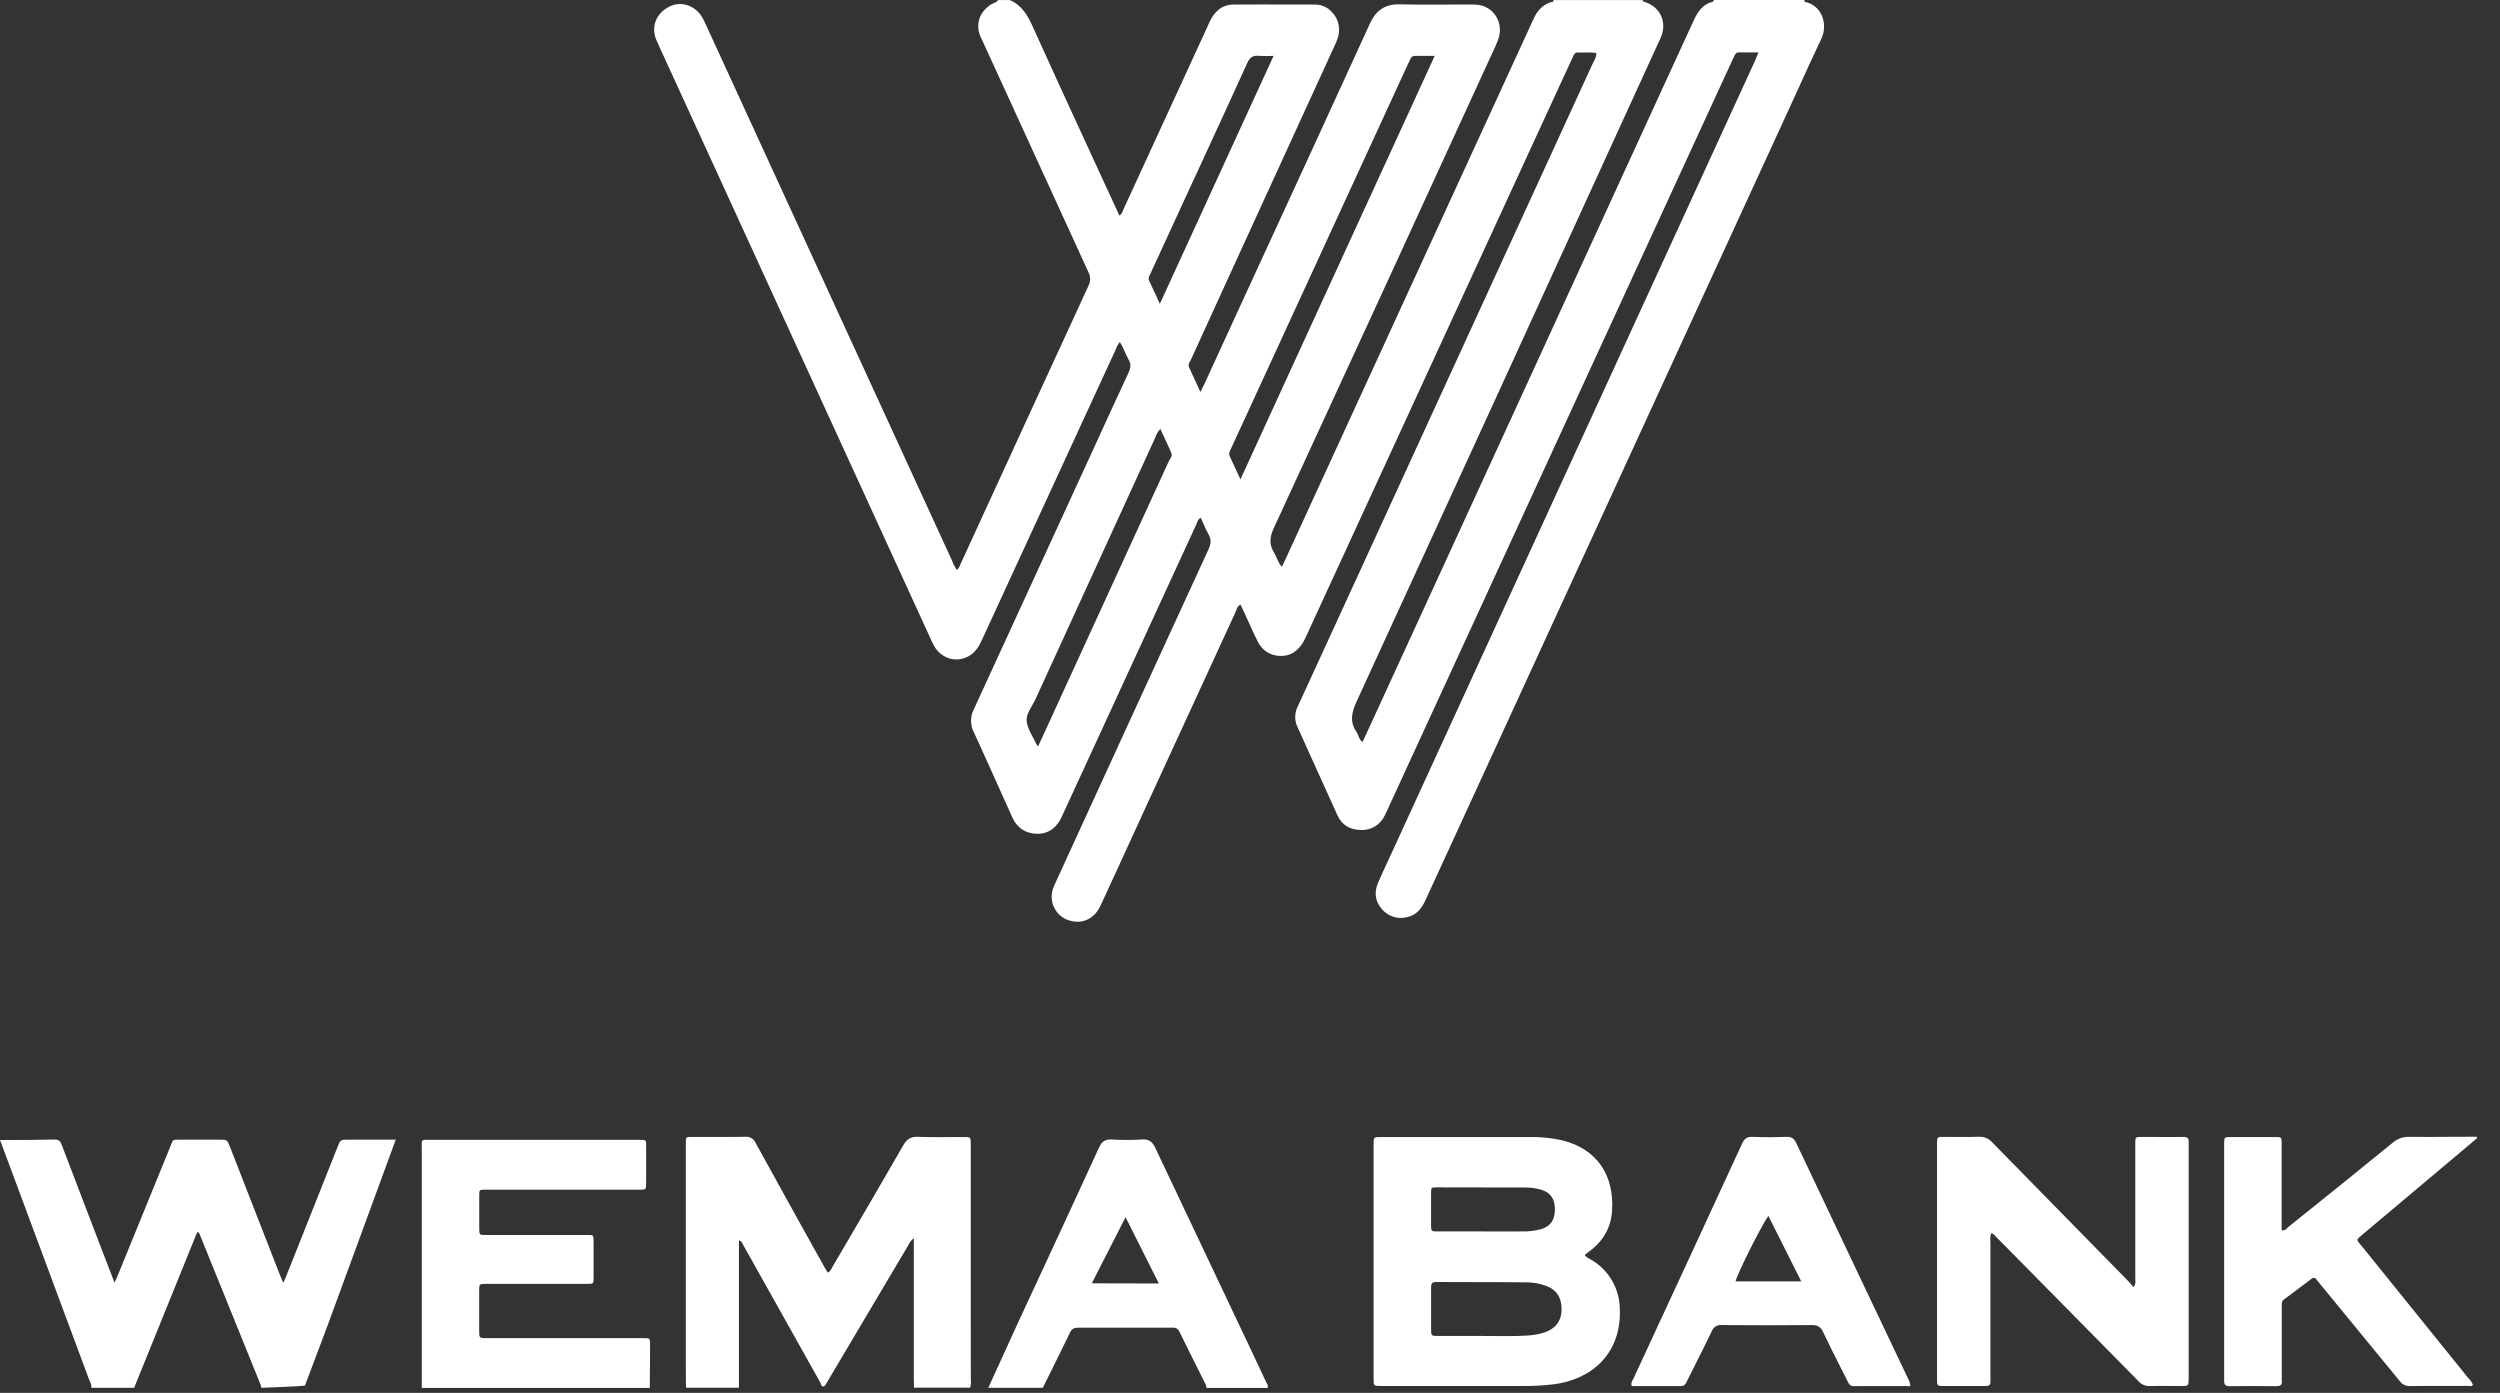 <svg width="70" height="39" viewBox="0 0 70 39" fill="none" xmlns="http://www.w3.org/2000/svg">
    <rect x="0" y="0" width="70" height="39" fill="#333333" stroke="none"/>
    <path fill-rule="evenodd" clip-rule="evenodd" d="M38.827 22.721L38.827 22.721L38.84 22.693L38.849 22.673L48.324 2.079L48.388 1.942C48.444 1.82 48.501 1.698 48.557 1.576C48.583 1.518 48.61 1.467 48.688 1.468H49.236C49.22 1.506 49.207 1.54 49.194 1.572C49.172 1.629 49.152 1.679 49.129 1.727C45.75 9.093 42.372 16.458 38.994 23.823C38.953 23.912 38.912 24.001 38.871 24.089L38.871 24.09L38.871 24.09C38.776 24.295 38.681 24.499 38.591 24.705C38.476 24.966 38.493 25.22 38.682 25.442C38.765 25.545 38.875 25.623 39 25.665C39.125 25.708 39.26 25.714 39.388 25.682C39.67 25.625 39.811 25.429 39.921 25.188C43.293 17.851 46.663 10.516 50.032 3.182C50.133 2.962 50.233 2.743 50.333 2.524L50.333 2.524L50.333 2.523L50.333 2.523L50.333 2.523L50.333 2.522L50.333 2.522L50.334 2.522C50.552 2.041 50.771 1.561 50.999 1.082C51.181 0.696 51.033 0.152 50.525 0.047V0H47.981C47.983 0.007 47.984 0.015 47.983 0.022C47.983 0.03 47.98 0.037 47.977 0.044C47.7 0.104 47.553 0.3 47.44 0.538L46.311 2.995C43.635 8.835 40.956 14.673 38.275 20.51C38.25 20.566 38.224 20.621 38.195 20.68L38.151 20.774C38.083 20.729 38.058 20.664 38.034 20.602C38.021 20.567 38.007 20.533 37.987 20.503C37.791 20.221 37.839 19.961 37.98 19.652C40.741 13.649 43.492 7.641 46.236 1.631C46.281 1.532 46.326 1.434 46.371 1.337L46.372 1.335C46.414 1.245 46.455 1.155 46.496 1.066C46.698 0.617 46.483 0.169 46.007 0.04C46.004 0.026 45.999 0.013 45.991 0.002H43.497C43.501 0.017 43.498 0.032 43.491 0.045C43.216 0.101 43.053 0.283 42.941 0.526C42.511 1.465 42.081 2.403 41.649 3.34L35.98 15.688C35.954 15.744 35.927 15.799 35.892 15.871C35.822 15.797 35.785 15.71 35.748 15.625L35.748 15.625L35.748 15.625C35.725 15.571 35.703 15.519 35.673 15.471C35.528 15.241 35.551 15.036 35.666 14.787C37.742 10.29 39.812 5.791 41.875 1.288C41.963 1.097 42.03 0.905 41.981 0.687C41.954 0.546 41.883 0.418 41.779 0.319C41.675 0.221 41.542 0.157 41.4 0.138C41.316 0.128 41.231 0.124 41.146 0.126C40.956 0.126 40.767 0.127 40.577 0.128C40.119 0.13 39.661 0.133 39.204 0.121C38.785 0.109 38.526 0.289 38.357 0.661C37.221 3.147 36.08 5.631 34.934 8.114L33.719 10.76C33.702 10.8 33.682 10.838 33.658 10.884L33.657 10.884L33.657 10.884C33.643 10.912 33.628 10.941 33.611 10.976C33.577 10.902 33.544 10.83 33.512 10.76L33.512 10.759C33.438 10.596 33.367 10.44 33.294 10.285C33.263 10.217 33.294 10.164 33.323 10.114L33.323 10.114L33.323 10.113C33.331 10.1 33.339 10.086 33.345 10.073C33.68 9.336 34.016 8.601 34.353 7.866C35.373 5.639 36.393 3.412 37.412 1.185C37.553 0.878 37.512 0.574 37.301 0.347C37.244 0.279 37.172 0.225 37.091 0.187C37.011 0.149 36.923 0.129 36.834 0.128C36.579 0.128 36.325 0.128 36.07 0.127C35.561 0.126 35.052 0.124 34.543 0.128C34.215 0.128 34.003 0.322 33.87 0.611L33.108 2.27C32.559 3.467 32.01 4.662 31.459 5.856C31.453 5.869 31.448 5.883 31.443 5.896C31.424 5.947 31.403 6 31.343 6.035L30.772 4.798C30.616 4.46 30.461 4.121 30.305 3.783L30.305 3.782C29.839 2.77 29.373 1.759 28.916 0.744C28.774 0.425 28.608 0.146 28.274 0.002H27.95C27.914 0.049 27.863 0.072 27.812 0.095C27.78 0.109 27.748 0.123 27.72 0.143C27.481 0.315 27.361 0.54 27.397 0.838C27.418 0.944 27.456 1.046 27.508 1.14C28.496 3.297 29.483 5.454 30.471 7.61C30.504 7.669 30.522 7.736 30.524 7.804C30.525 7.872 30.51 7.939 30.479 7.999C29.279 10.6 28.083 13.202 26.89 15.805C26.872 15.864 26.84 15.917 26.797 15.96C26.738 15.883 26.692 15.797 26.661 15.706C24.362 10.702 22.064 5.697 19.765 0.692C19.73 0.607 19.687 0.525 19.638 0.447C19.427 0.131 19.043 0.023 18.727 0.193C18.36 0.387 18.224 0.757 18.382 1.131C18.398 1.168 18.415 1.205 18.432 1.241C18.444 1.268 18.456 1.294 18.468 1.321L26.052 17.874C26.082 17.947 26.116 18.017 26.153 18.086C26.44 18.58 27.084 18.593 27.391 18.115C27.446 18.022 27.494 17.926 27.536 17.826L31.23 9.808C31.258 9.725 31.3 9.647 31.354 9.577C31.416 9.666 31.458 9.763 31.5 9.859L31.5 9.859C31.531 9.931 31.562 10.003 31.602 10.071C31.677 10.199 31.659 10.31 31.598 10.439C31.278 11.123 30.963 11.81 30.651 12.496L27.264 19.867C27.215 19.963 27.19 20.07 27.189 20.178C27.188 20.286 27.213 20.393 27.261 20.49C27.321 20.616 27.378 20.742 27.435 20.868L27.64 21.322L27.641 21.323L27.641 21.323L27.641 21.323L27.641 21.324L27.641 21.324L27.642 21.325L27.642 21.325C27.875 21.839 28.107 22.354 28.337 22.869C28.437 23.094 28.588 23.255 28.831 23.317C29.221 23.417 29.544 23.263 29.721 22.885C29.986 22.313 30.25 21.74 30.513 21.167L30.513 21.167L30.513 21.167L30.513 21.166L30.513 21.166L30.514 21.166L30.514 21.165L30.514 21.165L30.814 20.513C31.707 18.568 32.602 16.622 33.499 14.678C33.505 14.664 33.511 14.649 33.516 14.635L33.516 14.635C33.536 14.582 33.556 14.528 33.622 14.496C33.646 14.548 33.668 14.599 33.69 14.65C33.738 14.76 33.784 14.866 33.841 14.966C33.923 15.113 33.907 15.23 33.841 15.376C32.422 18.46 31.006 21.546 29.591 24.635L29.577 24.665L29.567 24.688C29.539 24.747 29.511 24.806 29.49 24.867C29.455 24.96 29.441 25.059 29.448 25.158C29.454 25.256 29.483 25.352 29.53 25.439C29.577 25.526 29.642 25.602 29.721 25.662C29.8 25.721 29.891 25.763 29.987 25.785C30.329 25.873 30.649 25.714 30.813 25.361C31.189 24.55 31.562 23.738 31.932 22.926C32.82 20.994 33.709 19.063 34.598 17.132C34.605 17.116 34.611 17.099 34.617 17.082L34.617 17.082L34.617 17.082L34.617 17.082C34.639 17.023 34.661 16.961 34.735 16.929L34.756 16.974C34.804 17.077 34.849 17.174 34.894 17.271C34.927 17.341 34.959 17.412 34.99 17.483C35.063 17.645 35.135 17.806 35.216 17.962C35.272 18.082 35.361 18.183 35.473 18.255C35.584 18.326 35.714 18.365 35.846 18.366C36.136 18.377 36.34 18.225 36.488 17.984C36.529 17.91 36.567 17.834 36.6 17.756L43.539 2.681C43.703 2.324 43.868 1.967 44.033 1.611L44.043 1.589C44.071 1.525 44.098 1.464 44.189 1.47C44.251 1.473 44.312 1.471 44.374 1.47C44.481 1.468 44.589 1.466 44.698 1.485C44.703 1.578 44.663 1.652 44.625 1.723C44.613 1.746 44.601 1.768 44.591 1.79C42.396 6.58 40.2 11.368 38.002 16.156C37.45 17.36 36.897 18.564 36.343 19.768C36.298 19.853 36.271 19.948 36.267 20.044C36.262 20.141 36.279 20.237 36.316 20.326C36.693 21.163 37.071 21.998 37.45 22.832C37.579 23.114 37.815 23.238 38.119 23.24C38.255 23.244 38.389 23.208 38.504 23.137C38.62 23.066 38.712 22.963 38.769 22.84C38.79 22.802 38.809 22.762 38.827 22.721L38.827 22.721L38.827 22.721L38.827 22.721L38.827 22.721L38.827 22.721ZM32.221 7.643C32.515 7 32.811 6.356 33.109 5.713L33.496 4.875C33.974 3.84 34.451 2.805 34.922 1.768C34.993 1.608 35.08 1.545 35.25 1.564C35.387 1.572 35.524 1.572 35.661 1.564L32.476 8.507C32.436 8.421 32.399 8.34 32.364 8.263L32.363 8.263L32.363 8.263C32.297 8.118 32.237 7.987 32.175 7.857C32.145 7.791 32.174 7.738 32.202 7.685C32.21 7.671 32.218 7.657 32.224 7.643H32.221ZM32.734 12.898C32.311 13.823 31.887 14.746 31.464 15.669C30.711 17.312 29.957 18.957 29.203 20.604C29.178 20.659 29.152 20.713 29.124 20.774C29.106 20.812 29.087 20.853 29.066 20.898C29.05 20.882 29.036 20.864 29.023 20.846C28.994 20.78 28.959 20.715 28.924 20.65C28.843 20.5 28.763 20.35 28.747 20.193C28.732 20.043 28.815 19.9 28.897 19.758C28.931 19.699 28.965 19.64 28.992 19.581C30.109 17.136 31.228 14.692 32.348 12.25C32.377 12.16 32.425 12.078 32.489 12.009C32.523 12.082 32.556 12.154 32.59 12.226L32.59 12.227L32.59 12.227C32.662 12.381 32.732 12.532 32.797 12.683C32.824 12.748 32.792 12.803 32.76 12.857C32.752 12.871 32.744 12.885 32.737 12.898H32.734ZM34.732 13.423C34.699 13.351 34.667 13.282 34.638 13.217L34.637 13.216L34.637 13.215L34.636 13.215L34.636 13.215C34.566 13.061 34.503 12.925 34.438 12.788C34.396 12.702 34.431 12.634 34.465 12.566C34.472 12.553 34.478 12.54 34.484 12.527C34.847 11.736 35.211 10.945 35.576 10.155C36.858 7.37 38.139 4.585 39.42 1.8C39.43 1.778 39.441 1.756 39.452 1.734L39.452 1.734L39.452 1.734C39.465 1.707 39.478 1.681 39.49 1.653C39.5 1.625 39.52 1.6 39.545 1.584C39.571 1.568 39.601 1.562 39.631 1.565H40.171L34.732 13.423ZM11.081 31.91L9.149 37.177L8.54 38.793C8.532 38.815 7.318 38.859 7.318 38.859C7.313 38.829 7.306 38.8 7.297 38.771C6.734 37.379 6.17 35.988 5.606 34.597C5.603 34.59 5.601 34.583 5.598 34.576C5.586 34.542 5.574 34.507 5.53 34.497C5.521 34.51 5.513 34.524 5.506 34.538L3.756 38.859H2.556C2.568 38.792 2.542 38.734 2.517 38.677C2.508 38.657 2.499 38.638 2.491 38.618C2.172 37.757 1.852 36.898 1.533 36.041C1.097 34.865 0.66 33.691 0.224 32.518L0.218 32.502L0.032 32.006L0 31.92C0.511 31.92 1.023 31.92 1.534 31.907C1.669 31.907 1.7 31.978 1.737 32.078C2.087 32.999 2.439 33.919 2.792 34.839C2.903 35.126 3.013 35.412 3.134 35.726L3.207 35.915C3.224 35.877 3.238 35.845 3.251 35.817C3.271 35.773 3.287 35.738 3.301 35.703C3.787 34.51 4.273 33.318 4.759 32.127C4.772 32.097 4.782 32.071 4.791 32.048L4.791 32.048C4.817 31.979 4.831 31.945 4.856 31.928C4.881 31.911 4.918 31.911 4.992 31.911C5.019 31.911 5.052 31.912 5.09 31.911H6.154C6.357 31.911 6.358 31.911 6.436 32.103C6.9 33.292 7.364 34.483 7.828 35.673C7.848 35.725 7.87 35.778 7.899 35.845L7.932 35.922C7.947 35.886 7.961 35.856 7.973 35.829L7.973 35.829C7.994 35.783 8.01 35.747 8.023 35.71L9.447 32.126C9.532 31.91 9.533 31.91 9.754 31.91H11.081ZM27.181 32.044V36.319L27.183 38.602C27.192 38.686 27.187 38.772 27.166 38.854H25.593L25.592 38.835L25.59 38.769L25.59 38.769C25.588 38.713 25.587 38.656 25.587 38.6V34.86V34.673C25.515 34.724 25.46 34.794 25.427 34.876C24.813 35.906 24.201 36.939 23.589 37.974L23.13 38.75L23.13 38.751C23.101 38.799 23.073 38.845 23.006 38.805C22.994 38.769 22.979 38.734 22.962 38.7C22.241 37.411 21.519 36.123 20.796 34.834L20.791 34.825L20.787 34.816C20.771 34.782 20.753 34.746 20.69 34.733V38.857H19.209L19.207 38.732L19.206 38.731C19.205 38.627 19.203 38.522 19.203 38.418V32.108L19.203 32.054L19.203 32.036C19.202 31.931 19.201 31.88 19.227 31.855C19.251 31.832 19.298 31.833 19.39 31.834C19.414 31.834 19.441 31.835 19.472 31.835C19.665 31.833 19.858 31.833 20.052 31.834H20.052C20.321 31.835 20.59 31.836 20.858 31.83C20.922 31.822 20.986 31.836 21.041 31.869C21.096 31.901 21.138 31.951 21.162 32.01C21.788 33.151 22.419 34.287 23.054 35.425C23.079 35.474 23.107 35.519 23.136 35.567L23.136 35.568C23.149 35.589 23.163 35.612 23.177 35.636C23.246 35.598 23.276 35.539 23.306 35.481C23.314 35.466 23.321 35.451 23.329 35.437L23.663 34.868L23.663 34.868L23.663 34.867L23.663 34.867L23.663 34.867L23.663 34.867L23.664 34.866C24.21 33.934 24.757 33.002 25.294 32.064C25.397 31.884 25.51 31.823 25.711 31.831C26.014 31.843 26.318 31.841 26.621 31.838C26.741 31.838 26.861 31.837 26.981 31.837C27.181 31.837 27.181 31.839 27.181 32.044ZM17.913 37.468H13.636C13.419 37.468 13.418 37.468 13.417 37.261V36.151C13.417 35.951 13.417 35.95 13.618 35.948H13.733H16.438C16.616 35.948 16.619 35.948 16.62 35.773V34.779C16.62 34.673 16.62 34.623 16.595 34.6C16.574 34.58 16.534 34.58 16.459 34.58L16.413 34.58C16.054 34.578 15.695 34.579 15.335 34.58H15.334H15.334H15.334H15.334H15.334H15.334C15.154 34.58 14.975 34.58 14.795 34.58H13.596C13.423 34.58 13.421 34.576 13.419 34.399V33.474C13.419 33.315 13.423 33.311 13.588 33.311H15.161H17.912C18.088 33.311 18.09 33.311 18.092 33.133V32.162C18.092 32.136 18.092 32.112 18.092 32.092C18.093 32.008 18.094 31.964 18.072 31.941C18.047 31.914 17.994 31.914 17.881 31.915L17.841 31.915H12.108C12.072 31.915 12.04 31.914 12.011 31.914C11.905 31.912 11.854 31.912 11.829 31.937C11.806 31.961 11.807 32.009 11.808 32.101C11.809 32.13 11.81 32.164 11.81 32.204V38.862H18.194C18.194 38.677 18.196 38.492 18.198 38.307C18.2 38.123 18.202 37.938 18.202 37.753C18.202 37.722 18.202 37.694 18.202 37.669V37.669V37.669V37.669C18.202 37.565 18.202 37.514 18.176 37.49C18.152 37.467 18.105 37.467 18.014 37.468H18.014C17.985 37.468 17.951 37.468 17.913 37.468ZM69.353 31.874C68.287 32.771 67.221 33.668 66.154 34.564C65.977 34.713 65.977 34.713 66.068 34.818C66.083 34.835 66.1 34.855 66.12 34.879C67.117 36.114 68.114 37.349 69.111 38.585C69.167 38.637 69.212 38.701 69.242 38.772C69.217 38.819 69.176 38.814 69.137 38.808C69.125 38.806 69.112 38.805 69.101 38.805C68.858 38.807 68.615 38.807 68.373 38.806C68.076 38.806 67.779 38.805 67.482 38.81C67.426 38.813 67.37 38.801 67.319 38.777C67.268 38.752 67.225 38.715 67.192 38.669C66.445 37.757 65.697 36.846 64.948 35.934L64.93 35.911L64.909 35.887C64.893 35.867 64.877 35.847 64.861 35.826C64.855 35.815 64.846 35.804 64.835 35.796C64.824 35.788 64.812 35.783 64.798 35.781C64.785 35.779 64.772 35.78 64.759 35.784C64.746 35.788 64.734 35.795 64.725 35.805C64.467 36 64.208 36.194 63.949 36.387C63.884 36.435 63.886 36.502 63.889 36.564L63.89 36.579L63.89 36.586L63.89 36.598V38.518C63.887 38.565 63.887 38.612 63.89 38.659C63.905 38.785 63.843 38.813 63.728 38.813C63.296 38.808 62.865 38.807 62.433 38.813C62.31 38.815 62.272 38.77 62.276 38.652C62.279 38.53 62.278 38.406 62.277 38.283C62.277 38.221 62.276 38.159 62.276 38.098V32.155V32.014C62.281 31.837 62.281 31.837 62.458 31.837H63.706C63.883 31.838 63.886 31.84 63.886 32.016V34.259V34.446C63.965 34.465 64.008 34.422 64.048 34.381C64.061 34.368 64.073 34.356 64.085 34.346C65.06 33.567 66.031 32.782 66.999 31.994C67.126 31.884 67.29 31.826 67.458 31.832C67.849 31.836 68.238 31.834 68.629 31.831C68.87 31.829 69.111 31.828 69.353 31.828V31.874ZM35.115 37.98C34.191 36.034 33.268 34.087 32.348 32.14C32.262 31.957 32.164 31.893 31.967 31.906C31.69 31.923 31.413 31.923 31.136 31.906C30.95 31.895 30.854 31.955 30.773 32.131C30.213 33.355 29.646 34.577 29.079 35.798L29.079 35.798C28.891 36.203 28.703 36.608 28.515 37.012C28.233 37.626 27.951 38.243 27.672 38.858H29.198C29.261 38.732 29.323 38.606 29.386 38.481C29.58 38.089 29.774 37.698 29.963 37.306C30.017 37.194 30.092 37.175 30.202 37.175H32.191H32.839C32.876 37.171 32.915 37.179 32.947 37.198C32.98 37.218 33.006 37.247 33.02 37.282C33.174 37.596 33.33 37.908 33.486 38.22C33.582 38.411 33.677 38.601 33.772 38.792C33.778 38.816 33.781 38.839 33.779 38.863H35.49C35.516 38.809 35.492 38.769 35.469 38.73L35.46 38.716C35.456 38.709 35.452 38.701 35.449 38.694C35.34 38.455 35.227 38.216 35.115 37.98ZM30.57 35.933L31.516 34.081C31.7 34.445 31.875 34.794 32.048 35.141C32.181 35.406 32.314 35.67 32.448 35.938L30.57 35.933ZM44.523 35.257C44.55 35.271 44.576 35.285 44.6 35.301C44.827 35.443 45.014 35.639 45.146 35.872C45.277 36.105 45.349 36.367 45.354 36.634C45.412 37.882 44.582 38.636 43.472 38.764C43.196 38.795 42.919 38.81 42.642 38.808H38.756H38.663C38.562 38.807 38.511 38.806 38.486 38.781C38.461 38.755 38.461 38.705 38.461 38.605V32.036C38.461 31.837 38.464 31.837 38.667 31.837H42.83C43.138 31.831 43.446 31.863 43.747 31.93C44.713 32.168 45.207 32.91 45.137 33.911C45.104 34.395 44.873 34.772 44.48 35.054C44.461 35.069 44.442 35.083 44.424 35.097L44.389 35.125C44.387 35.126 44.386 35.128 44.384 35.131C44.383 35.133 44.382 35.136 44.381 35.139C44.38 35.142 44.379 35.145 44.377 35.15C44.415 35.199 44.469 35.228 44.523 35.257ZM40.231 33.246C40.075 33.246 40.07 33.252 40.07 33.421C40.069 33.714 40.069 34.006 40.07 34.298C40.072 34.476 40.074 34.48 40.247 34.48H41.541C41.657 34.48 41.773 34.48 41.889 34.481C42.12 34.481 42.351 34.482 42.582 34.48C42.775 34.487 42.968 34.466 43.154 34.416C43.41 34.337 43.533 34.166 43.537 33.879C43.541 33.575 43.425 33.399 43.161 33.314C43.013 33.27 42.859 33.248 42.705 33.25C41.88 33.248 41.055 33.246 40.231 33.246ZM42.522 37.406C42.803 37.396 43.086 37.387 43.348 37.266C43.627 37.137 43.738 36.9 43.724 36.609C43.71 36.319 43.577 36.111 43.301 36.007C43.127 35.942 42.943 35.908 42.757 35.906C42.249 35.9 41.741 35.899 41.233 35.899C40.895 35.898 40.556 35.898 40.217 35.896C40.107 35.895 40.071 35.932 40.071 36.042V37.222C40.072 37.407 40.075 37.407 40.269 37.407H41.539C41.643 37.407 41.748 37.408 41.853 37.409C42.064 37.41 42.276 37.412 42.487 37.407L42.522 37.406ZM60.397 31.835H60.397C60.276 31.835 60.155 31.834 60.035 31.834C60.015 31.834 59.997 31.834 59.98 31.834C59.885 31.833 59.837 31.833 59.812 31.857C59.787 31.881 59.788 31.932 59.788 32.035C59.788 32.051 59.788 32.068 59.788 32.087V35.786C59.788 35.801 59.789 35.817 59.79 35.833C59.795 35.898 59.799 35.967 59.739 36.04C59.719 36.018 59.701 35.996 59.683 35.975L59.683 35.975C59.641 35.926 59.602 35.881 59.56 35.839C58.302 34.557 57.044 33.274 55.788 31.992C55.741 31.937 55.682 31.894 55.616 31.866C55.55 31.838 55.478 31.826 55.407 31.83C55.225 31.837 55.044 31.836 54.862 31.834C54.743 31.834 54.624 31.833 54.505 31.834C54.477 31.834 54.453 31.834 54.431 31.833C54.337 31.832 54.289 31.832 54.264 31.856C54.237 31.882 54.237 31.936 54.237 32.049C54.237 32.062 54.237 32.075 54.237 32.089V38.541V38.682C54.232 38.767 54.265 38.809 54.356 38.808H55.605C55.691 38.808 55.735 38.779 55.732 38.69V38.504V34.781C55.722 34.698 55.728 34.613 55.75 34.532C55.809 34.538 55.841 34.575 55.87 34.609C55.88 34.621 55.889 34.632 55.9 34.642C56.076 34.818 56.252 34.996 56.427 35.174C56.528 35.276 56.628 35.378 56.729 35.48C57.779 36.544 58.829 37.609 59.879 38.674C59.918 38.72 59.968 38.756 60.024 38.779C60.079 38.803 60.14 38.813 60.2 38.809C60.388 38.803 60.579 38.806 60.77 38.807H60.77C60.866 38.809 60.961 38.809 61.056 38.809C61.168 38.809 61.225 38.809 61.253 38.781C61.282 38.753 61.282 38.696 61.283 38.582V32.129C61.283 32.114 61.283 32.098 61.283 32.083V32.083C61.282 32.051 61.281 32.02 61.283 31.988C61.295 31.869 61.241 31.832 61.122 31.834C60.88 31.838 60.639 31.837 60.397 31.835ZM50.298 32.012C50.897 33.278 51.498 34.543 52.099 35.809L53.419 38.587C53.46 38.655 53.484 38.731 53.489 38.811C53.308 38.811 53.128 38.81 52.95 38.81C52.597 38.809 52.249 38.808 51.901 38.811C51.798 38.812 51.768 38.749 51.735 38.68C51.732 38.674 51.729 38.667 51.725 38.66C51.665 38.54 51.603 38.419 51.542 38.298C51.374 37.966 51.205 37.633 51.047 37.297C50.977 37.147 50.892 37.102 50.731 37.102C49.892 37.11 49.052 37.108 48.212 37.102C48.153 37.094 48.092 37.107 48.041 37.138C47.99 37.169 47.951 37.217 47.93 37.273C47.772 37.606 47.607 37.933 47.442 38.259C47.375 38.392 47.307 38.526 47.241 38.659C47.238 38.664 47.236 38.669 47.234 38.673C47.202 38.743 47.171 38.81 47.065 38.81H45.688C45.663 38.734 45.691 38.683 45.718 38.635C45.725 38.623 45.731 38.611 45.737 38.599C46.755 36.406 47.769 34.213 48.78 32.018C48.845 31.877 48.921 31.826 49.075 31.832C49.387 31.845 49.707 31.844 50.022 31.832C50.169 31.827 50.238 31.884 50.298 32.012ZM49.514 34.045C49.302 34.346 48.614 35.724 48.597 35.88H50.436L49.514 34.045Z" fill="white"/>
</svg>
